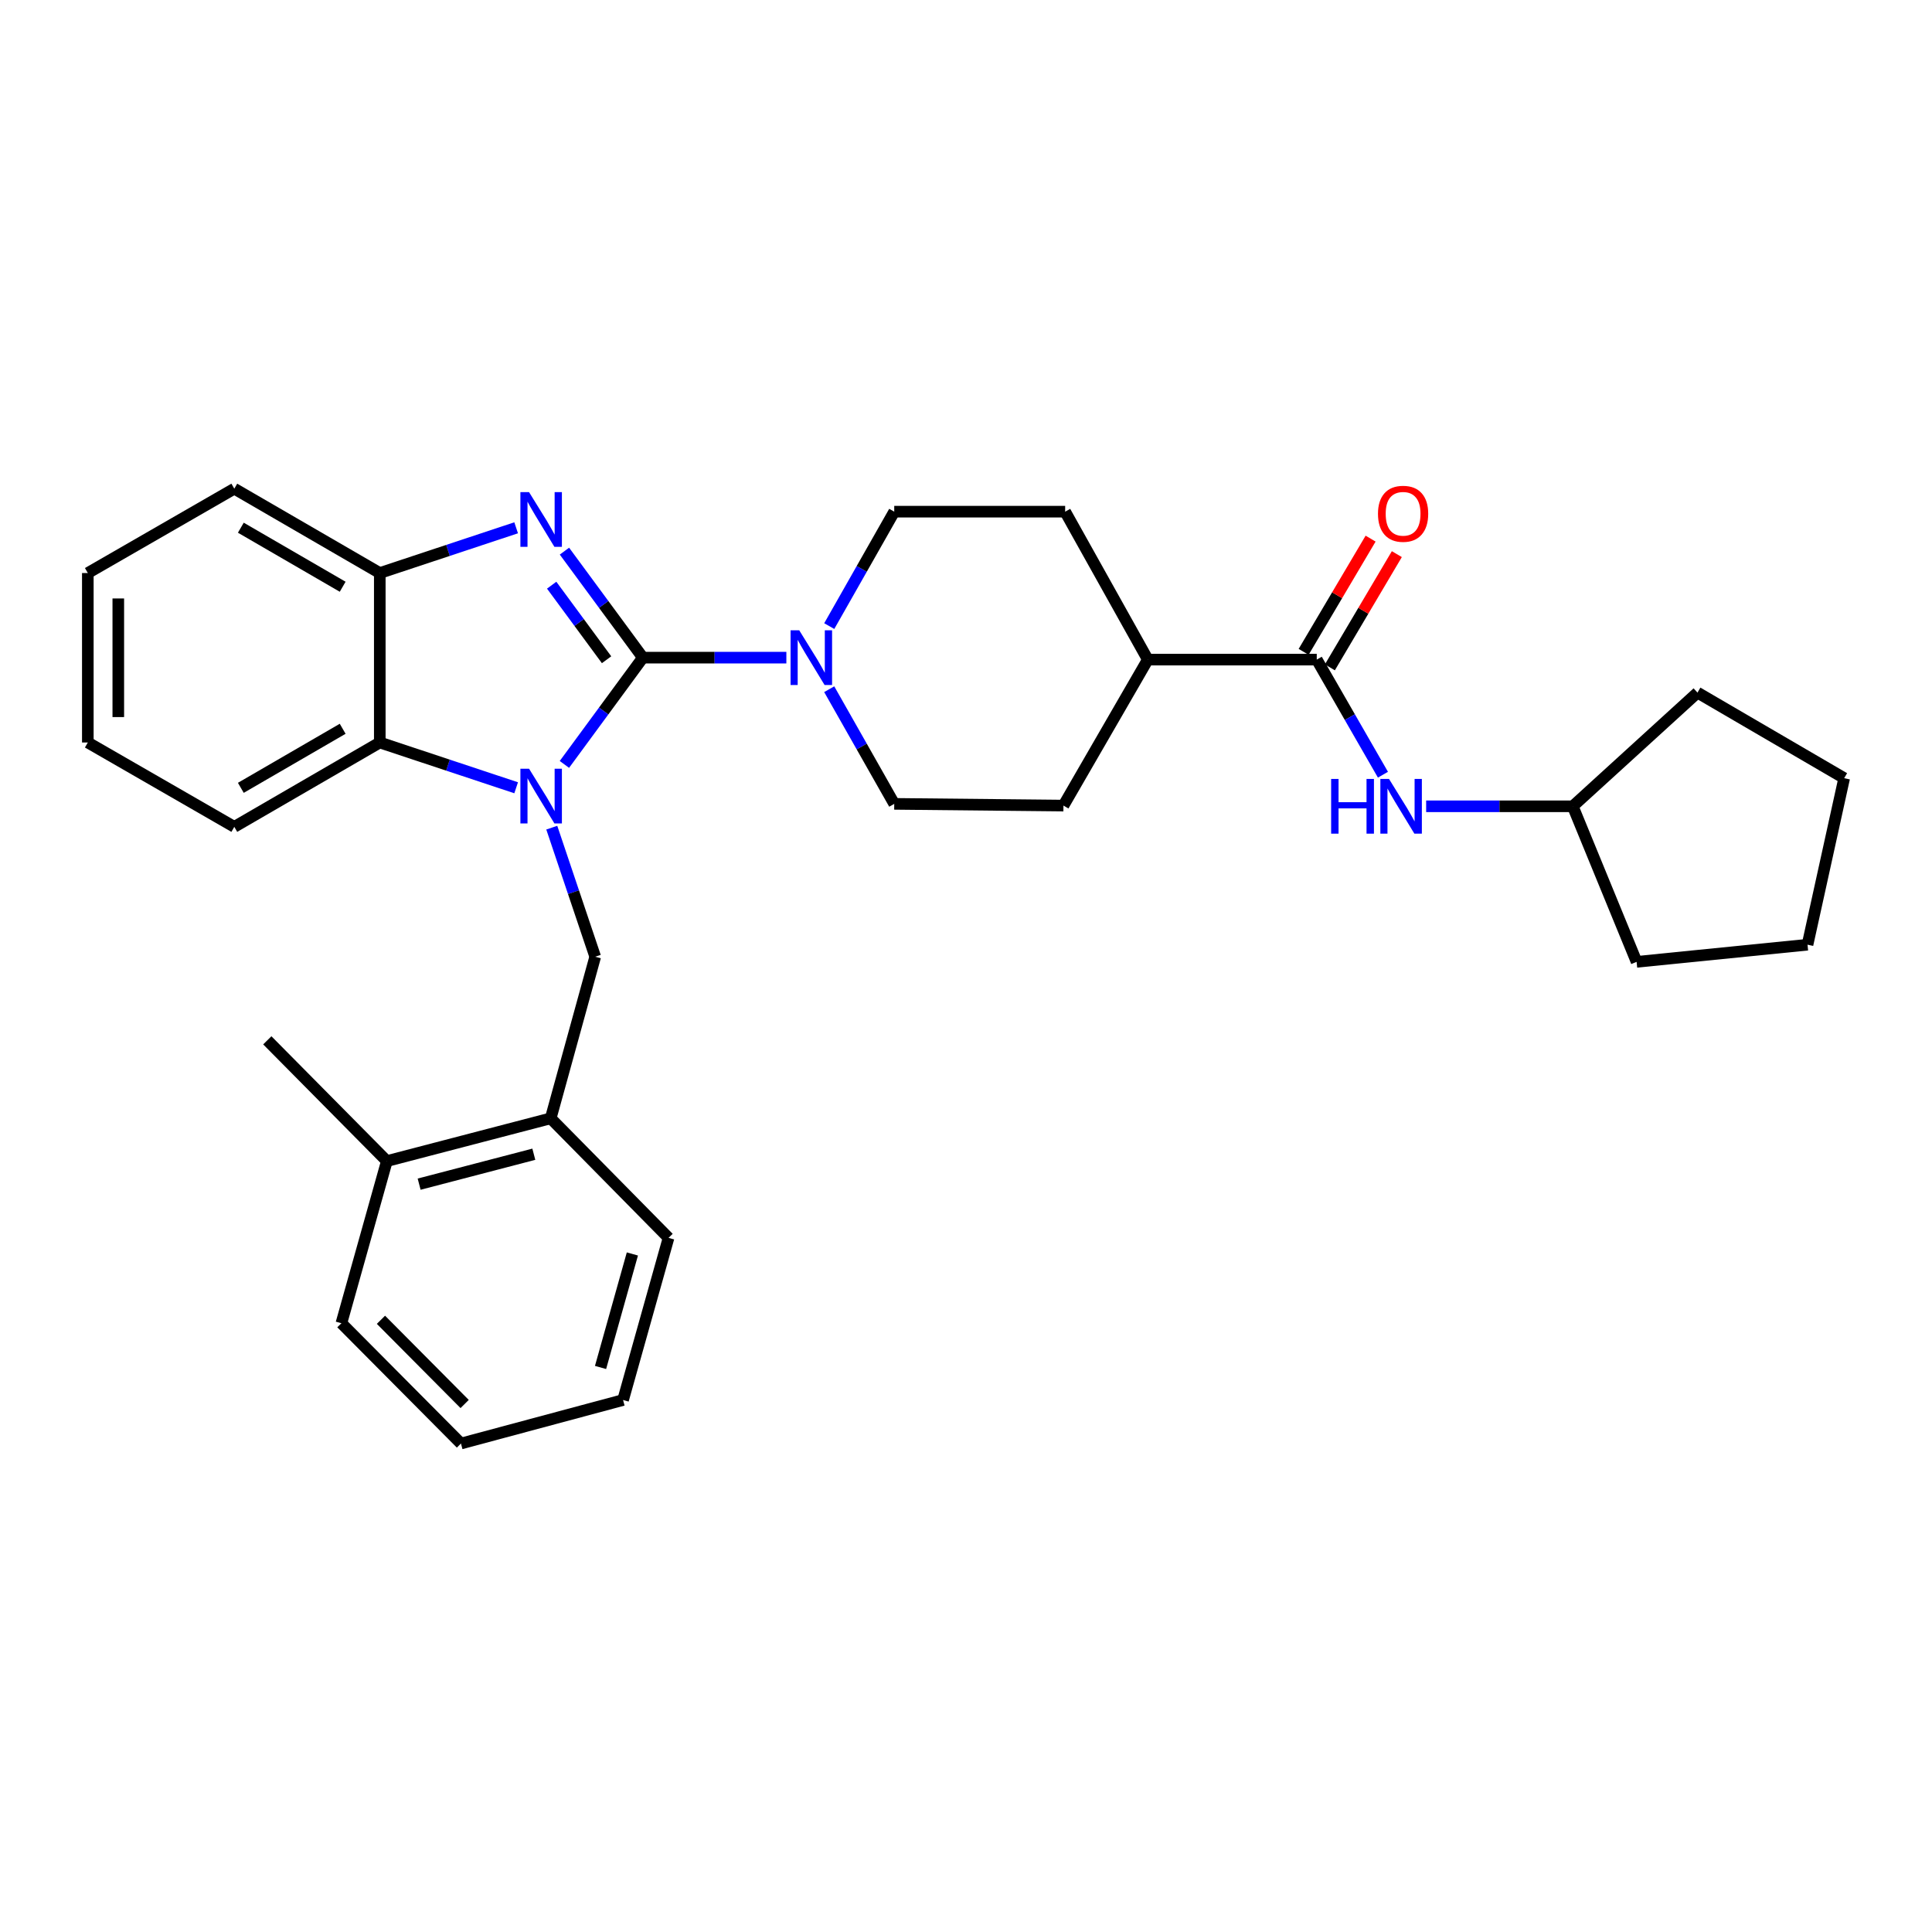 <?xml version='1.0' encoding='iso-8859-1'?>
<svg version='1.1' baseProfile='full'
              xmlns='http://www.w3.org/2000/svg'
                      xmlns:rdkit='http://www.rdkit.org/xml'
                      xmlns:xlink='http://www.w3.org/1999/xlink'
                  xml:space='preserve'
width='1000px' height='1000px' viewBox='0 0 1000 1000'>
<!-- END OF HEADER -->
<rect style='opacity:1.0;fill:#FFFFFF;stroke:none' width='1000' height='1000' x='0' y='0'> </rect>
<path class='bond-0' d='M 332.753,340.397 L 312.446,368.029' style='fill:none;fill-rule:evenodd;stroke:#000000;stroke-width:6px;stroke-linecap:butt;stroke-linejoin:miter;stroke-opacity:1' />
<path class='bond-0' d='M 312.446,368.029 L 292.138,395.661' style='fill:none;fill-rule:evenodd;stroke:#0000FF;stroke-width:6px;stroke-linecap:butt;stroke-linejoin:miter;stroke-opacity:1' />
<path class='bond-1' d='M 332.753,340.397 L 312.456,312.834' style='fill:none;fill-rule:evenodd;stroke:#000000;stroke-width:6px;stroke-linecap:butt;stroke-linejoin:miter;stroke-opacity:1' />
<path class='bond-1' d='M 312.456,312.834 L 292.16,285.27' style='fill:none;fill-rule:evenodd;stroke:#0000FF;stroke-width:6px;stroke-linecap:butt;stroke-linejoin:miter;stroke-opacity:1' />
<path class='bond-1' d='M 313.961,341.482 L 299.753,322.188' style='fill:none;fill-rule:evenodd;stroke:#000000;stroke-width:6px;stroke-linecap:butt;stroke-linejoin:miter;stroke-opacity:1' />
<path class='bond-1' d='M 299.753,322.188 L 285.546,302.893' style='fill:none;fill-rule:evenodd;stroke:#0000FF;stroke-width:6px;stroke-linecap:butt;stroke-linejoin:miter;stroke-opacity:1' />
<path class='bond-2' d='M 332.753,340.397 L 369.886,340.397' style='fill:none;fill-rule:evenodd;stroke:#000000;stroke-width:6px;stroke-linecap:butt;stroke-linejoin:miter;stroke-opacity:1' />
<path class='bond-2' d='M 369.886,340.397 L 407.02,340.397' style='fill:none;fill-rule:evenodd;stroke:#0000FF;stroke-width:6px;stroke-linecap:butt;stroke-linejoin:miter;stroke-opacity:1' />
<path class='bond-3' d='M 267.158,407.748 L 231.867,396.031' style='fill:none;fill-rule:evenodd;stroke:#0000FF;stroke-width:6px;stroke-linecap:butt;stroke-linejoin:miter;stroke-opacity:1' />
<path class='bond-3' d='M 231.867,396.031 L 196.575,384.315' style='fill:none;fill-rule:evenodd;stroke:#000000;stroke-width:6px;stroke-linecap:butt;stroke-linejoin:miter;stroke-opacity:1' />
<path class='bond-4' d='M 285.601,428.398 L 296.842,461.798' style='fill:none;fill-rule:evenodd;stroke:#0000FF;stroke-width:6px;stroke-linecap:butt;stroke-linejoin:miter;stroke-opacity:1' />
<path class='bond-4' d='M 296.842,461.798 L 308.082,495.199' style='fill:none;fill-rule:evenodd;stroke:#000000;stroke-width:6px;stroke-linecap:butt;stroke-linejoin:miter;stroke-opacity:1' />
<path class='bond-5' d='M 267.158,273.184 L 231.867,284.893' style='fill:none;fill-rule:evenodd;stroke:#0000FF;stroke-width:6px;stroke-linecap:butt;stroke-linejoin:miter;stroke-opacity:1' />
<path class='bond-5' d='M 231.867,284.893 L 196.575,296.603' style='fill:none;fill-rule:evenodd;stroke:#000000;stroke-width:6px;stroke-linecap:butt;stroke-linejoin:miter;stroke-opacity:1' />
<path class='bond-10' d='M 429.203,356.732 L 446.03,386.404' style='fill:none;fill-rule:evenodd;stroke:#0000FF;stroke-width:6px;stroke-linecap:butt;stroke-linejoin:miter;stroke-opacity:1' />
<path class='bond-10' d='M 446.03,386.404 L 462.857,416.076' style='fill:none;fill-rule:evenodd;stroke:#000000;stroke-width:6px;stroke-linecap:butt;stroke-linejoin:miter;stroke-opacity:1' />
<path class='bond-11' d='M 429.217,324.065 L 446.037,294.453' style='fill:none;fill-rule:evenodd;stroke:#0000FF;stroke-width:6px;stroke-linecap:butt;stroke-linejoin:miter;stroke-opacity:1' />
<path class='bond-11' d='M 446.037,294.453 L 462.857,264.841' style='fill:none;fill-rule:evenodd;stroke:#000000;stroke-width:6px;stroke-linecap:butt;stroke-linejoin:miter;stroke-opacity:1' />
<path class='bond-17' d='M 196.575,384.315 L 121.273,427.978' style='fill:none;fill-rule:evenodd;stroke:#000000;stroke-width:6px;stroke-linecap:butt;stroke-linejoin:miter;stroke-opacity:1' />
<path class='bond-17' d='M 177.367,377.217 L 124.655,407.781' style='fill:none;fill-rule:evenodd;stroke:#000000;stroke-width:6px;stroke-linecap:butt;stroke-linejoin:miter;stroke-opacity:1' />
<path class='bond-30' d='M 196.575,384.315 L 196.575,296.603' style='fill:none;fill-rule:evenodd;stroke:#000000;stroke-width:6px;stroke-linecap:butt;stroke-linejoin:miter;stroke-opacity:1' />
<path class='bond-8' d='M 308.082,495.199 L 285.041,578.844' style='fill:none;fill-rule:evenodd;stroke:#000000;stroke-width:6px;stroke-linecap:butt;stroke-linejoin:miter;stroke-opacity:1' />
<path class='bond-18' d='M 196.575,296.603 L 121.273,252.939' style='fill:none;fill-rule:evenodd;stroke:#000000;stroke-width:6px;stroke-linecap:butt;stroke-linejoin:miter;stroke-opacity:1' />
<path class='bond-18' d='M 177.367,303.7 L 124.655,273.136' style='fill:none;fill-rule:evenodd;stroke:#000000;stroke-width:6px;stroke-linecap:butt;stroke-linejoin:miter;stroke-opacity:1' />
<path class='bond-6' d='M 681.55,341.414 L 594.11,341.414' style='fill:none;fill-rule:evenodd;stroke:#000000;stroke-width:6px;stroke-linecap:butt;stroke-linejoin:miter;stroke-opacity:1' />
<path class='bond-7' d='M 681.55,341.414 L 698.68,371.201' style='fill:none;fill-rule:evenodd;stroke:#000000;stroke-width:6px;stroke-linecap:butt;stroke-linejoin:miter;stroke-opacity:1' />
<path class='bond-7' d='M 698.68,371.201 L 715.811,400.988' style='fill:none;fill-rule:evenodd;stroke:#0000FF;stroke-width:6px;stroke-linecap:butt;stroke-linejoin:miter;stroke-opacity:1' />
<path class='bond-12' d='M 688.339,345.429 L 705.67,316.124' style='fill:none;fill-rule:evenodd;stroke:#000000;stroke-width:6px;stroke-linecap:butt;stroke-linejoin:miter;stroke-opacity:1' />
<path class='bond-12' d='M 705.67,316.124 L 723.001,286.819' style='fill:none;fill-rule:evenodd;stroke:#FF0000;stroke-width:6px;stroke-linecap:butt;stroke-linejoin:miter;stroke-opacity:1' />
<path class='bond-12' d='M 674.761,337.399 L 692.091,308.094' style='fill:none;fill-rule:evenodd;stroke:#000000;stroke-width:6px;stroke-linecap:butt;stroke-linejoin:miter;stroke-opacity:1' />
<path class='bond-12' d='M 692.091,308.094 L 709.422,278.789' style='fill:none;fill-rule:evenodd;stroke:#FF0000;stroke-width:6px;stroke-linecap:butt;stroke-linejoin:miter;stroke-opacity:1' />
<path class='bond-16' d='M 738.174,417.338 L 776.119,417.338' style='fill:none;fill-rule:evenodd;stroke:#0000FF;stroke-width:6px;stroke-linecap:butt;stroke-linejoin:miter;stroke-opacity:1' />
<path class='bond-16' d='M 776.119,417.338 L 814.064,417.338' style='fill:none;fill-rule:evenodd;stroke:#000000;stroke-width:6px;stroke-linecap:butt;stroke-linejoin:miter;stroke-opacity:1' />
<path class='bond-13' d='M 285.041,578.844 L 200.239,600.974' style='fill:none;fill-rule:evenodd;stroke:#000000;stroke-width:6px;stroke-linecap:butt;stroke-linejoin:miter;stroke-opacity:1' />
<path class='bond-13' d='M 276.304,597.428 L 216.942,612.919' style='fill:none;fill-rule:evenodd;stroke:#000000;stroke-width:6px;stroke-linecap:butt;stroke-linejoin:miter;stroke-opacity:1' />
<path class='bond-19' d='M 285.041,578.844 L 346.04,640.719' style='fill:none;fill-rule:evenodd;stroke:#000000;stroke-width:6px;stroke-linecap:butt;stroke-linejoin:miter;stroke-opacity:1' />
<path class='bond-9' d='M 594.11,341.414 L 551.323,264.841' style='fill:none;fill-rule:evenodd;stroke:#000000;stroke-width:6px;stroke-linecap:butt;stroke-linejoin:miter;stroke-opacity:1' />
<path class='bond-31' d='M 594.11,341.414 L 550.438,416.97' style='fill:none;fill-rule:evenodd;stroke:#000000;stroke-width:6px;stroke-linecap:butt;stroke-linejoin:miter;stroke-opacity:1' />
<path class='bond-15' d='M 462.857,416.076 L 550.438,416.97' style='fill:none;fill-rule:evenodd;stroke:#000000;stroke-width:6px;stroke-linecap:butt;stroke-linejoin:miter;stroke-opacity:1' />
<path class='bond-14' d='M 462.857,264.841 L 551.323,264.841' style='fill:none;fill-rule:evenodd;stroke:#000000;stroke-width:6px;stroke-linecap:butt;stroke-linejoin:miter;stroke-opacity:1' />
<path class='bond-20' d='M 200.239,600.974 L 138.355,538.468' style='fill:none;fill-rule:evenodd;stroke:#000000;stroke-width:6px;stroke-linecap:butt;stroke-linejoin:miter;stroke-opacity:1' />
<path class='bond-21' d='M 200.239,600.974 L 176.707,684.9' style='fill:none;fill-rule:evenodd;stroke:#000000;stroke-width:6px;stroke-linecap:butt;stroke-linejoin:miter;stroke-opacity:1' />
<path class='bond-22' d='M 814.064,417.338 L 847.105,497.854' style='fill:none;fill-rule:evenodd;stroke:#000000;stroke-width:6px;stroke-linecap:butt;stroke-linejoin:miter;stroke-opacity:1' />
<path class='bond-23' d='M 814.064,417.338 L 878.613,358.495' style='fill:none;fill-rule:evenodd;stroke:#000000;stroke-width:6px;stroke-linecap:butt;stroke-linejoin:miter;stroke-opacity:1' />
<path class='bond-24' d='M 121.273,427.978 L 45.455,384.315' style='fill:none;fill-rule:evenodd;stroke:#000000;stroke-width:6px;stroke-linecap:butt;stroke-linejoin:miter;stroke-opacity:1' />
<path class='bond-25' d='M 121.273,252.939 L 45.455,296.603' style='fill:none;fill-rule:evenodd;stroke:#000000;stroke-width:6px;stroke-linecap:butt;stroke-linejoin:miter;stroke-opacity:1' />
<path class='bond-26' d='M 346.04,640.719 L 322.499,724.645' style='fill:none;fill-rule:evenodd;stroke:#000000;stroke-width:6px;stroke-linecap:butt;stroke-linejoin:miter;stroke-opacity:1' />
<path class='bond-26' d='M 327.319,649.048 L 310.841,707.796' style='fill:none;fill-rule:evenodd;stroke:#000000;stroke-width:6px;stroke-linecap:butt;stroke-linejoin:miter;stroke-opacity:1' />
<path class='bond-33' d='M 176.707,684.9 L 238.591,747.169' style='fill:none;fill-rule:evenodd;stroke:#000000;stroke-width:6px;stroke-linecap:butt;stroke-linejoin:miter;stroke-opacity:1' />
<path class='bond-33' d='M 197.179,683.12 L 240.498,726.708' style='fill:none;fill-rule:evenodd;stroke:#000000;stroke-width:6px;stroke-linecap:butt;stroke-linejoin:miter;stroke-opacity:1' />
<path class='bond-28' d='M 847.105,497.854 L 935.571,488.976' style='fill:none;fill-rule:evenodd;stroke:#000000;stroke-width:6px;stroke-linecap:butt;stroke-linejoin:miter;stroke-opacity:1' />
<path class='bond-29' d='M 878.613,358.495 L 954.545,402.781' style='fill:none;fill-rule:evenodd;stroke:#000000;stroke-width:6px;stroke-linecap:butt;stroke-linejoin:miter;stroke-opacity:1' />
<path class='bond-32' d='M 45.455,384.315 L 45.455,296.603' style='fill:none;fill-rule:evenodd;stroke:#000000;stroke-width:6px;stroke-linecap:butt;stroke-linejoin:miter;stroke-opacity:1' />
<path class='bond-32' d='M 61.23,371.158 L 61.23,309.759' style='fill:none;fill-rule:evenodd;stroke:#000000;stroke-width:6px;stroke-linecap:butt;stroke-linejoin:miter;stroke-opacity:1' />
<path class='bond-27' d='M 322.499,724.645 L 238.591,747.169' style='fill:none;fill-rule:evenodd;stroke:#000000;stroke-width:6px;stroke-linecap:butt;stroke-linejoin:miter;stroke-opacity:1' />
<path class='bond-34' d='M 935.571,488.976 L 954.545,402.781' style='fill:none;fill-rule:evenodd;stroke:#000000;stroke-width:6px;stroke-linecap:butt;stroke-linejoin:miter;stroke-opacity:1' />
<path  class='atom-1' d='M 273.838 397.884
L 283.118 412.884
Q 284.038 414.364, 285.518 417.044
Q 286.998 419.724, 287.078 419.884
L 287.078 397.884
L 290.838 397.884
L 290.838 426.204
L 286.958 426.204
L 276.998 409.804
Q 275.838 407.884, 274.598 405.684
Q 273.398 403.484, 273.038 402.804
L 273.038 426.204
L 269.358 426.204
L 269.358 397.884
L 273.838 397.884
' fill='#0000FF'/>
<path  class='atom-2' d='M 273.838 254.73
L 283.118 269.73
Q 284.038 271.21, 285.518 273.89
Q 286.998 276.57, 287.078 276.73
L 287.078 254.73
L 290.838 254.73
L 290.838 283.05
L 286.958 283.05
L 276.998 266.65
Q 275.838 264.73, 274.598 262.53
Q 273.398 260.33, 273.038 259.65
L 273.038 283.05
L 269.358 283.05
L 269.358 254.73
L 273.838 254.73
' fill='#0000FF'/>
<path  class='atom-3' d='M 413.679 326.237
L 422.959 341.237
Q 423.879 342.717, 425.359 345.397
Q 426.839 348.077, 426.919 348.237
L 426.919 326.237
L 430.679 326.237
L 430.679 354.557
L 426.799 354.557
L 416.839 338.157
Q 415.679 336.237, 414.439 334.037
Q 413.239 331.837, 412.879 331.157
L 412.879 354.557
L 409.199 354.557
L 409.199 326.237
L 413.679 326.237
' fill='#0000FF'/>
<path  class='atom-8' d='M 688.993 403.178
L 692.833 403.178
L 692.833 415.218
L 707.313 415.218
L 707.313 403.178
L 711.153 403.178
L 711.153 431.498
L 707.313 431.498
L 707.313 418.418
L 692.833 418.418
L 692.833 431.498
L 688.993 431.498
L 688.993 403.178
' fill='#0000FF'/>
<path  class='atom-8' d='M 718.953 403.178
L 728.233 418.178
Q 729.153 419.658, 730.633 422.338
Q 732.113 425.018, 732.193 425.178
L 732.193 403.178
L 735.953 403.178
L 735.953 431.498
L 732.073 431.498
L 722.113 415.098
Q 720.953 413.178, 719.713 410.978
Q 718.513 408.778, 718.153 408.098
L 718.153 431.498
L 714.473 431.498
L 714.473 403.178
L 718.953 403.178
' fill='#0000FF'/>
<path  class='atom-13' d='M 713.239 265.929
Q 713.239 259.129, 716.599 255.329
Q 719.959 251.529, 726.239 251.529
Q 732.519 251.529, 735.879 255.329
Q 739.239 259.129, 739.239 265.929
Q 739.239 272.809, 735.839 276.729
Q 732.439 280.609, 726.239 280.609
Q 719.999 280.609, 716.599 276.729
Q 713.239 272.849, 713.239 265.929
M 726.239 277.409
Q 730.559 277.409, 732.879 274.529
Q 735.239 271.609, 735.239 265.929
Q 735.239 260.369, 732.879 257.569
Q 730.559 254.729, 726.239 254.729
Q 721.919 254.729, 719.559 257.529
Q 717.239 260.329, 717.239 265.929
Q 717.239 271.649, 719.559 274.529
Q 721.919 277.409, 726.239 277.409
' fill='#FF0000'/>
</svg>
